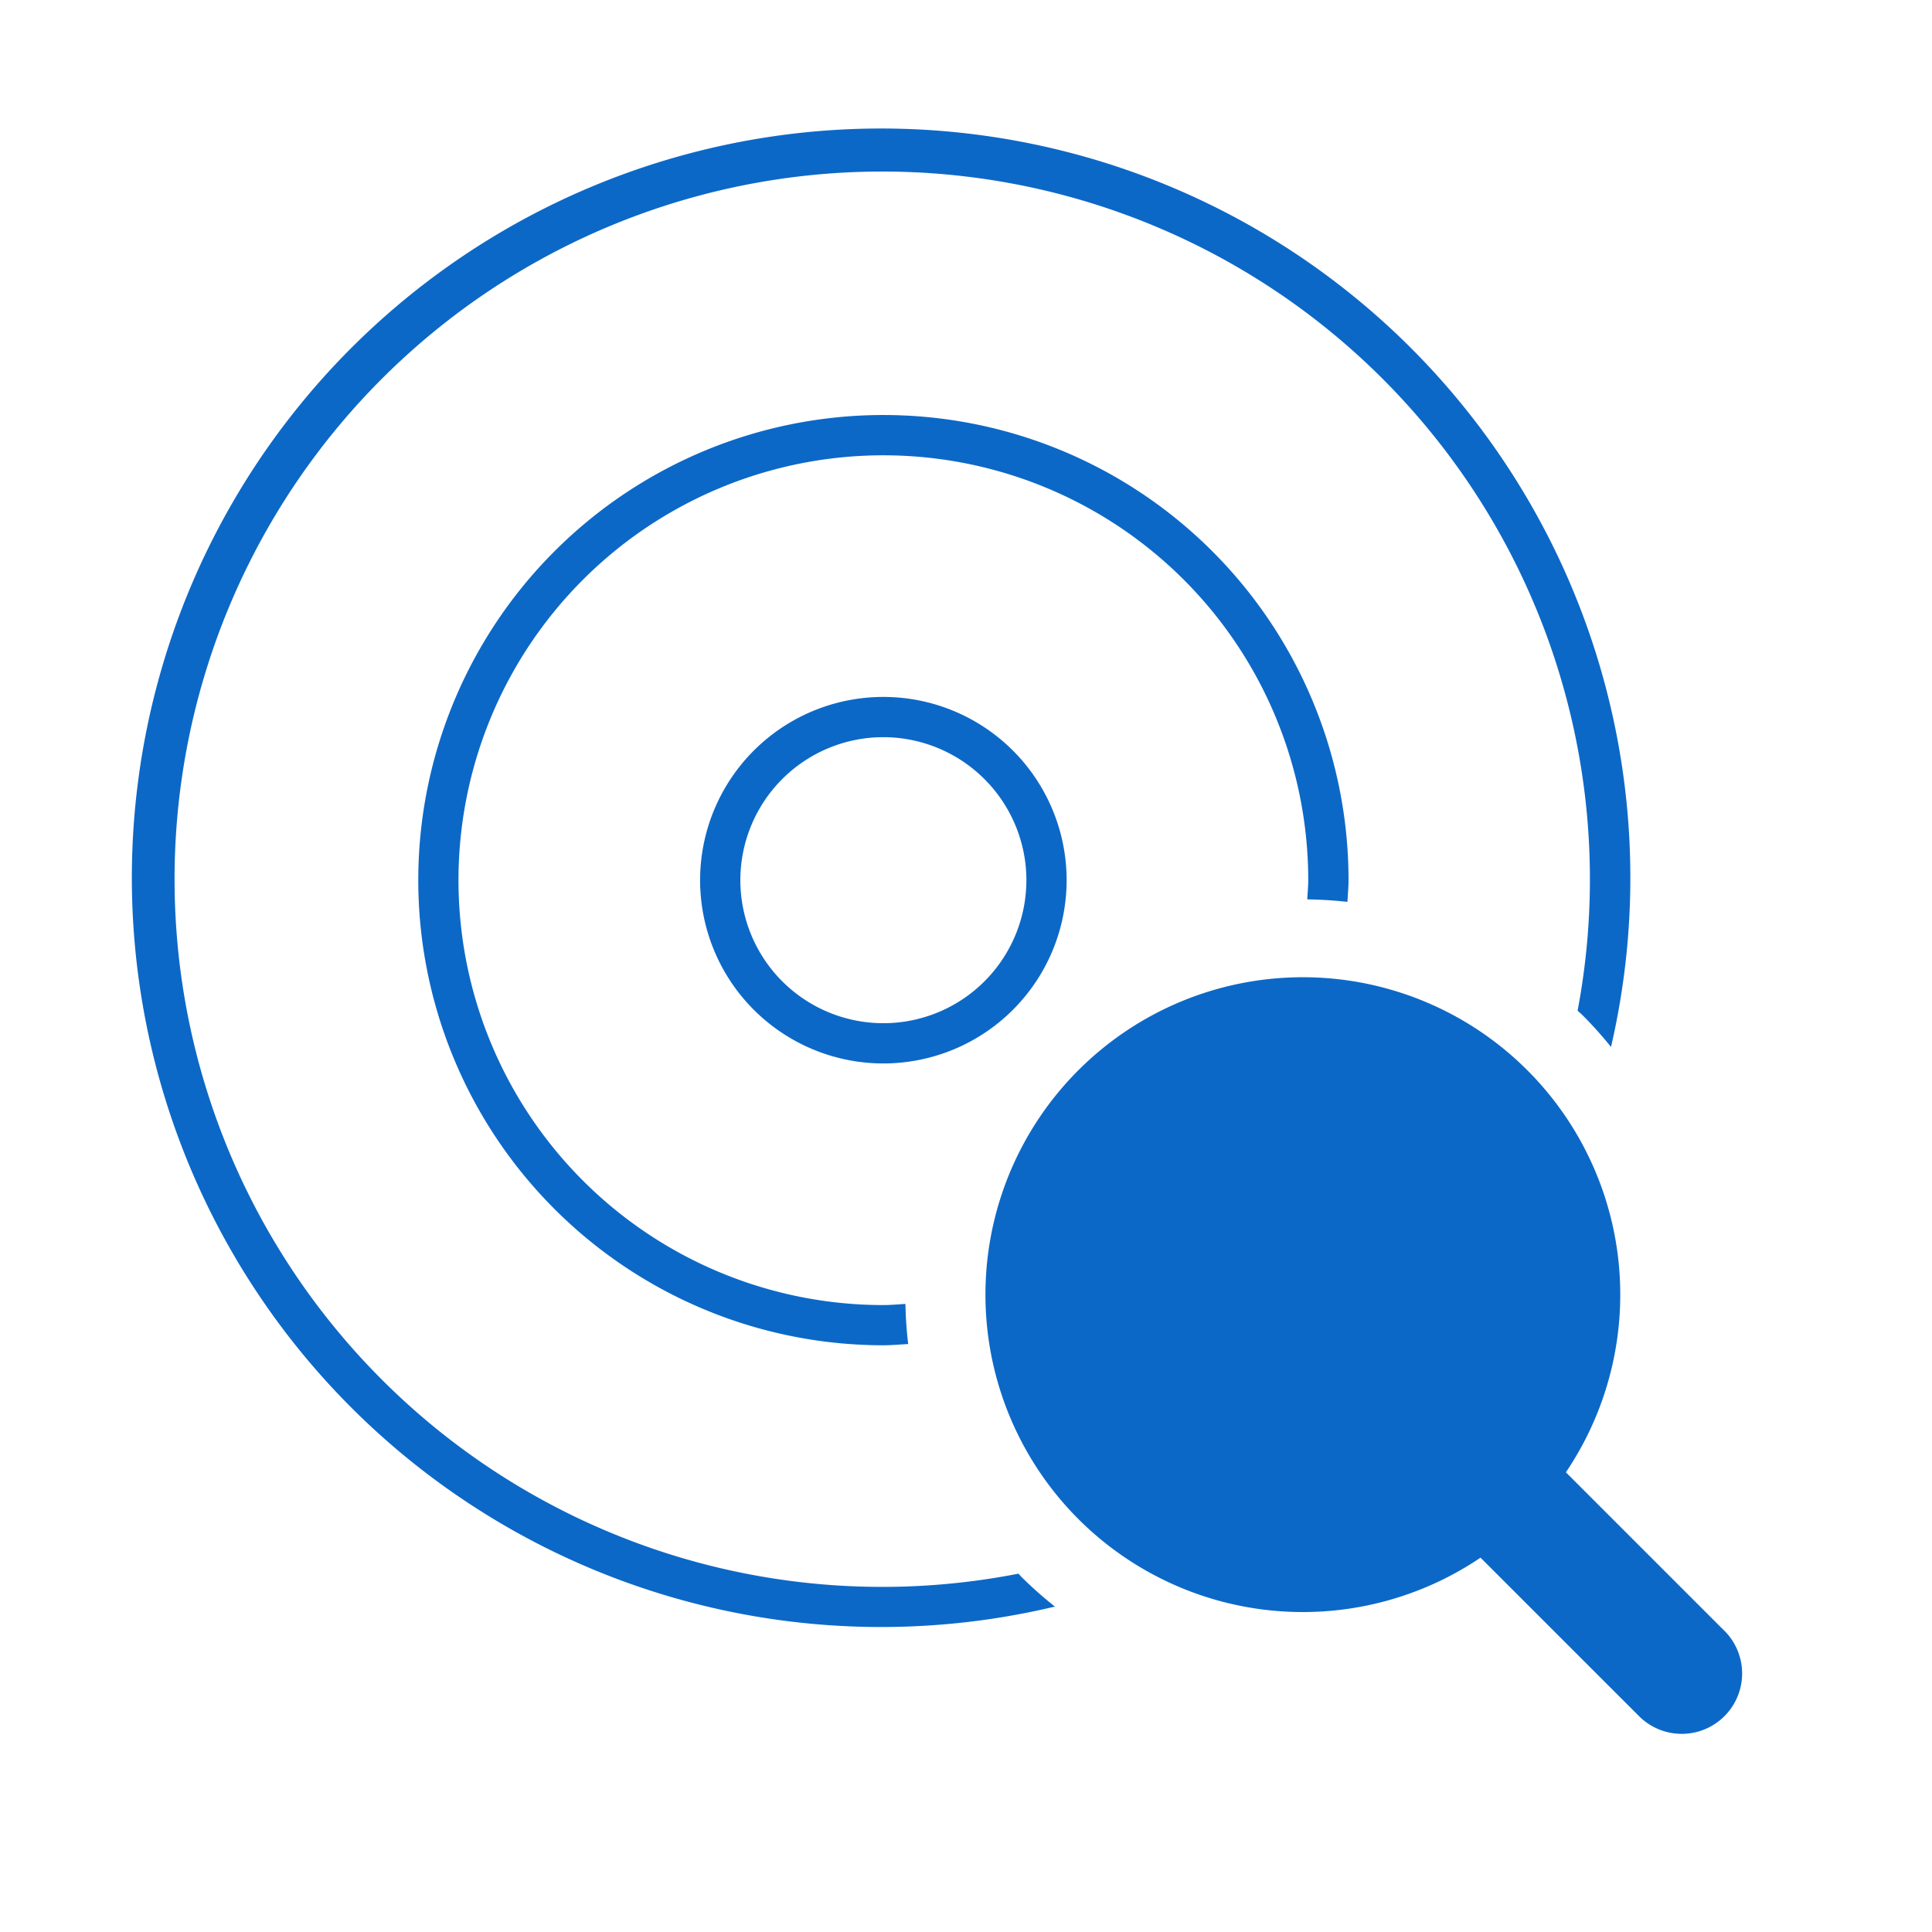 <svg id="a" xmlns="http://www.w3.org/2000/svg" viewBox="0 0 48 48"><defs><style>.cls-1{fill:none;}.cls-2{fill:#0c68c7;}</style></defs><title>端末を探す</title><rect id="a-2" data-name="a" class="cls-1" width="48" height="48"/><path id="a-3" data-name="a" class="cls-2" d="M42.842,40.517l-3.938-3.938a7.886,7.886,0,1,0-2.121,2.121l3.939,3.938a1.5,1.5,0,1,0,2.121-2.122ZM35.825,35.623l-0.0 0L35.825,35.623v0a4.881,4.881,0,1,1,0-0ZM32.479,22.345c.007-.159.024-.315.024-.476A10.556,10.556,0,1,0,21.947,32.424c.185,0,.365-.018.548-.028a9.967,9.967,0,0,0,.069.996c-.206.011-.409.031-.617.031a11.556,11.556,0,1,1,11.557-11.556c0,.182-.019.36-.027.54Q32.983,22.352,32.479,22.345ZM25.373,39.174a9.97,9.97,0,0,0,.836.741A18.615,18.615,0,1,1,40.025,26.011a10.031,10.031,0,0,0-.701-.783c-.042-.042-.087-.077-.129-.118A17.582,17.582,0,1,0,25.304,39.097C25.328,39.122,25.349,39.15,25.373,39.174ZM17.394,21.869A4.553,4.553,0,1,0,21.947,17.315,4.553,4.553,0,0,0,17.394,21.869Zm8.106,0A3.553,3.553,0,1,1,21.947,18.315,3.558,3.558,0,0,1,25.501,21.869Z"/></svg>
